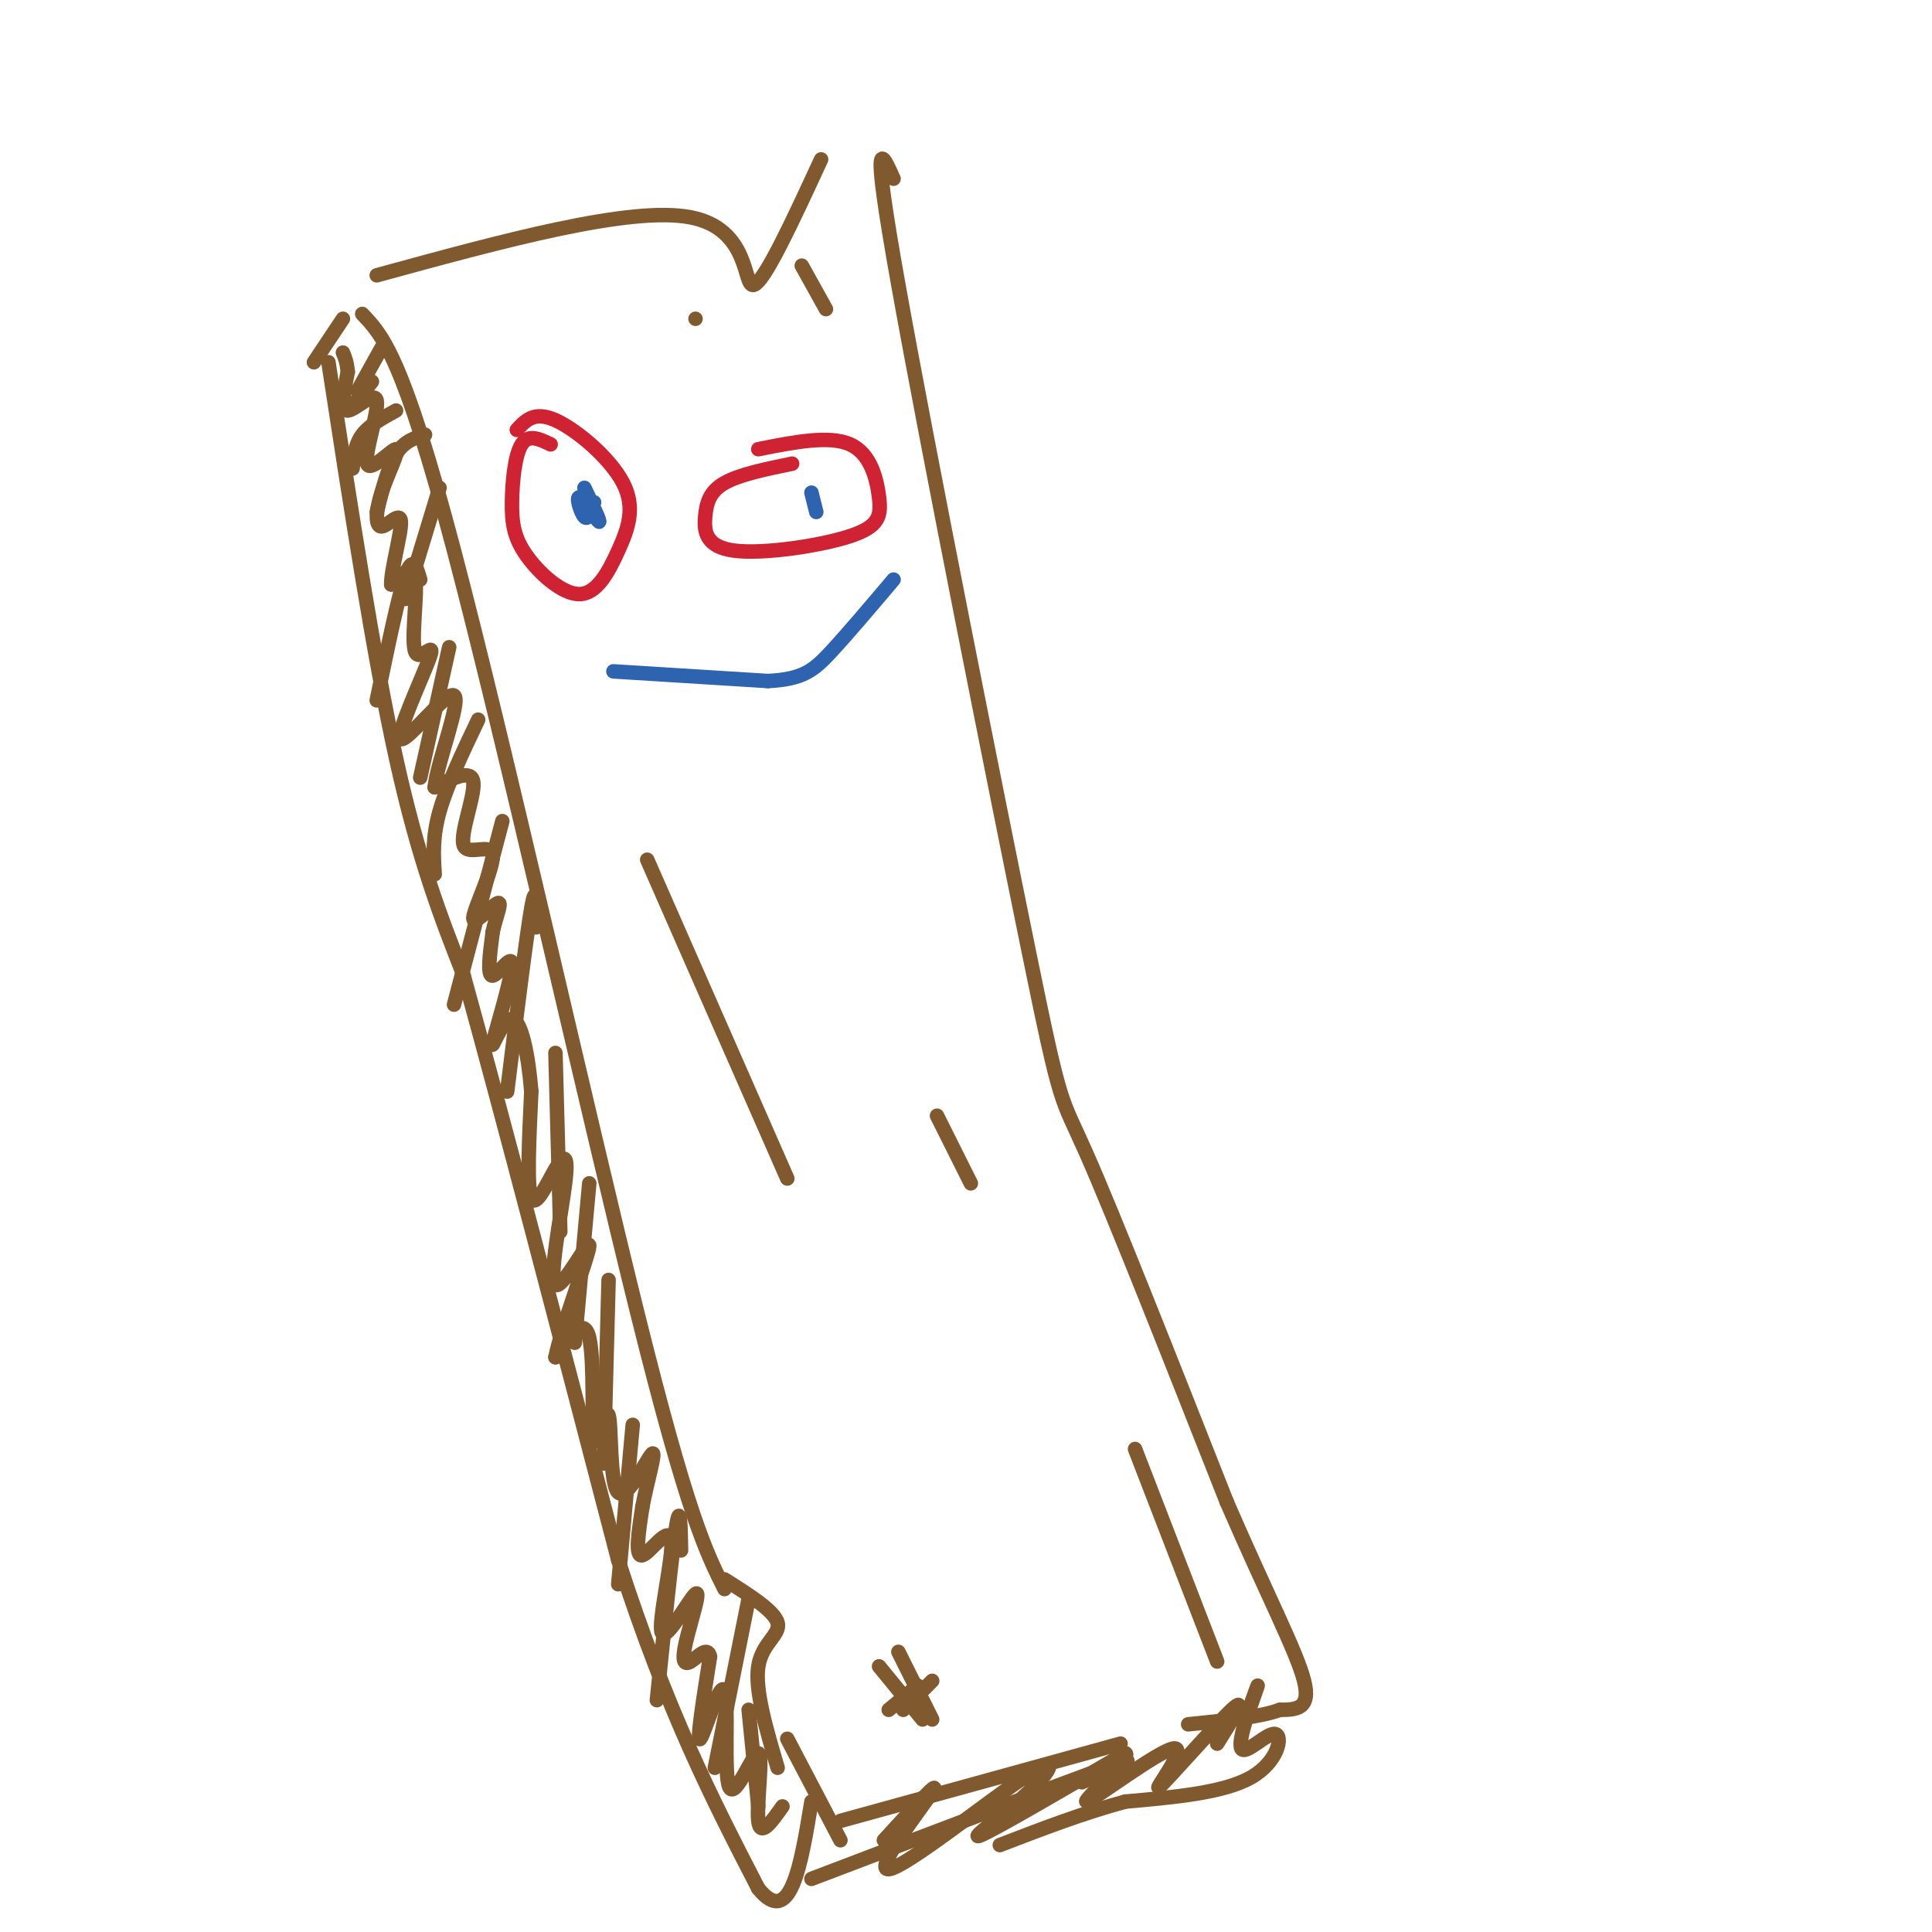 <svg viewBox='0 0 400 400' version='1.1' xmlns='http://www.w3.org/2000/svg' xmlns:xlink='http://www.w3.org/1999/xlink'><g fill='none' stroke='rgb(129,89,47)' stroke-width='3' stroke-linecap='round' stroke-linejoin='round'><path d='M78,57c26.311,-7.200 52.622,-14.400 65,-12c12.378,2.400 10.822,14.400 13,14c2.178,-0.400 8.089,-13.200 14,-26'/><path d='M75,65c4.200,4.400 8.400,8.800 19,49c10.600,40.200 27.600,116.200 38,158c10.400,41.800 14.200,49.400 18,57'/><path d='M150,327c5.178,3.267 10.356,6.533 11,9c0.644,2.467 -3.244,4.133 -4,9c-0.756,4.867 1.622,12.933 4,21'/><path d='M163,360c0.000,0.000 11.000,21.000 11,21'/><path d='M174,377c0.000,0.000 58.000,-16.000 58,-16'/><path d='M185,37c-2.446,-5.488 -4.893,-10.976 1,22c5.893,32.976 20.125,104.417 27,138c6.875,33.583 6.393,29.310 12,42c5.607,12.690 17.304,42.345 29,72'/><path d='M254,311c8.289,19.156 14.511,31.044 16,37c1.489,5.956 -1.756,5.978 -5,6'/><path d='M265,354c-4.000,1.500 -11.500,2.250 -19,3'/></g>
<g fill='none' stroke='rgb(207,34,51)' stroke-width='3' stroke-linecap='round' stroke-linejoin='round'><path d='M114,92c-2.293,-1.104 -4.586,-2.207 -6,0c-1.414,2.207 -1.950,7.726 -2,12c-0.050,4.274 0.386,7.303 3,11c2.614,3.697 7.408,8.063 11,8c3.592,-0.063 5.983,-4.553 8,-9c2.017,-4.447 3.658,-8.851 1,-14c-2.658,-5.149 -9.617,-11.043 -14,-13c-4.383,-1.957 -6.192,0.021 -8,2'/><path d='M164,96c-5.463,1.124 -10.926,2.247 -14,4c-3.074,1.753 -3.760,4.134 -4,7c-0.240,2.866 -0.034,6.215 6,7c6.034,0.785 17.896,-0.996 24,-3c6.104,-2.004 6.451,-4.232 6,-8c-0.451,-3.768 -1.700,-9.077 -6,-11c-4.300,-1.923 -11.650,-0.462 -19,1'/></g>
<g fill='none' stroke='rgb(45,99,175)' stroke-width='3' stroke-linecap='round' stroke-linejoin='round'><path d='M127,139c0.000,0.000 32.000,2.000 32,2'/><path d='M159,141c7.289,-0.356 9.511,-2.244 13,-6c3.489,-3.756 8.244,-9.378 13,-15'/><path d='M121,101c1.738,3.661 3.476,7.321 3,7c-0.476,-0.321 -3.167,-4.625 -4,-5c-0.833,-0.375 0.190,3.179 1,4c0.810,0.821 1.405,-1.089 2,-3'/><path d='M168,102c0.000,0.000 1.000,4.000 1,4'/></g>
<g fill='none' stroke='rgb(129,89,47)' stroke-width='3' stroke-linecap='round' stroke-linejoin='round'><path d='M134,178c0.000,0.000 29.000,66.000 29,66'/><path d='M235,300c0.000,0.000 17.000,44.000 17,44'/><path d='M194,231c0.000,0.000 7.000,14.000 7,14'/><path d='M182,345c0.000,0.000 9.000,11.000 9,11'/><path d='M186,342c0.000,0.000 7.000,14.000 7,14'/><path d='M184,354c0.000,0.000 6.000,-5.000 6,-5'/><path d='M187,354c0.000,0.000 6.000,-6.000 6,-6'/><path d='M71,66c0.000,0.000 -6.000,9.000 -6,9'/><path d='M68,75c4.667,30.417 9.333,60.833 14,82c4.667,21.167 9.333,33.083 14,45'/><path d='M96,202c7.667,27.667 19.833,74.333 32,121'/><path d='M128,323c10.167,31.500 19.583,49.750 29,68'/><path d='M157,391c6.667,8.333 8.833,-4.833 11,-18'/><path d='M162,374c-2.299,3.257 -4.597,6.514 -5,3c-0.403,-3.514 1.091,-13.798 0,-14c-1.091,-0.202 -4.767,9.678 -6,7c-1.233,-2.678 -0.024,-17.913 -1,-20c-0.976,-2.087 -4.136,8.975 -5,10c-0.864,1.025 0.568,-7.988 2,-17'/><path d='M147,343c-0.469,-2.382 -2.640,0.164 -4,1c-1.360,0.836 -1.907,-0.036 -1,-4c0.907,-3.964 3.268,-11.018 2,-10c-1.268,1.018 -6.165,10.108 -7,8c-0.835,-2.108 2.390,-15.414 2,-19c-0.390,-3.586 -4.397,2.547 -6,3c-1.603,0.453 -0.801,-4.773 0,-10'/><path d='M133,312c0.859,-4.831 3.006,-11.908 2,-11c-1.006,0.908 -5.165,9.801 -7,8c-1.835,-1.801 -1.348,-14.297 -2,-16c-0.652,-1.703 -2.445,7.388 -3,5c-0.555,-2.388 0.127,-16.254 -1,-21c-1.127,-4.746 -4.064,-0.373 -7,4'/><path d='M115,281c0.963,-5.393 6.870,-20.874 7,-23c0.130,-2.126 -5.518,9.104 -7,8c-1.482,-1.104 1.201,-14.543 2,-21c0.799,-6.457 -0.285,-5.931 -2,-3c-1.715,2.931 -4.061,8.266 -5,6c-0.939,-2.266 -0.469,-12.133 0,-22'/><path d='M110,226c-0.581,-7.380 -2.034,-14.831 -4,-15c-1.966,-0.169 -4.444,6.944 -4,5c0.444,-1.944 3.812,-12.947 4,-16c0.188,-3.053 -2.803,1.842 -4,2c-1.197,0.158 -0.598,-4.421 0,-9'/><path d='M102,193c0.625,-3.151 2.188,-6.529 1,-6c-1.188,0.529 -5.128,4.965 -5,3c0.128,-1.965 4.323,-10.331 4,-13c-0.323,-2.669 -5.164,0.358 -6,-2c-0.836,-2.358 2.333,-10.102 2,-13c-0.333,-2.898 -4.166,-0.949 -8,1'/><path d='M90,163c0.448,-4.984 5.567,-17.945 4,-19c-1.567,-1.055 -9.820,9.798 -11,9c-1.180,-0.798 4.715,-13.245 6,-17c1.285,-3.755 -2.039,1.181 -3,-1c-0.961,-2.181 0.440,-11.480 0,-15c-0.440,-3.520 -2.720,-1.260 -5,1'/><path d='M81,121c-0.099,-2.917 2.154,-10.710 2,-13c-0.154,-2.290 -2.714,0.924 -4,1c-1.286,0.076 -1.299,-2.985 0,-7c1.299,-4.015 3.909,-8.985 3,-9c-0.909,-0.015 -5.336,4.924 -6,3c-0.664,-1.924 2.437,-10.710 2,-13c-0.437,-2.290 -4.410,1.917 -6,2c-1.590,0.083 -0.795,-3.959 0,-8'/><path d='M72,77c-0.167,-2.000 -0.583,-3.000 -1,-4'/><path d='M168,389c25.833,-9.833 51.667,-19.667 61,-23c9.333,-3.333 2.167,-0.167 -5,3'/><path d='M183,381c6.053,-6.613 12.106,-13.226 10,-10c-2.106,3.226 -12.371,16.290 -9,16c3.371,-0.290 20.378,-13.933 28,-19c7.622,-5.067 5.860,-1.556 1,3c-4.860,4.556 -12.817,10.159 -10,9c2.817,-1.159 16.409,-9.079 30,-17'/><path d='M233,363c1.621,0.507 -9.325,10.274 -8,10c1.325,-0.274 14.922,-10.589 18,-11c3.078,-0.411 -4.364,9.082 -3,8c1.364,-1.082 11.532,-12.738 15,-16c3.468,-3.262 0.234,1.869 -3,7'/><path d='M259,353c0.973,-2.781 1.946,-5.563 1,-3c-0.946,2.563 -3.810,10.470 -3,12c0.810,1.530 5.295,-3.319 7,-3c1.705,0.319 0.630,5.805 -5,9c-5.630,3.195 -15.815,4.097 -26,5'/><path d='M233,373c-8.667,2.333 -17.333,5.667 -26,9'/><path d='M155,354c0.000,0.000 2.000,20.000 2,20'/><path d='M155,331c0.000,0.000 -7.000,35.000 -7,35'/><path d='M141,321c-0.083,-5.083 -0.167,-10.167 -1,-5c-0.833,5.167 -2.417,20.583 -4,36'/><path d='M131,295c0.000,0.000 -3.000,33.000 -3,33'/><path d='M126,265c0.000,0.000 -1.000,38.000 -1,38'/><path d='M122,245c0.000,0.000 -3.000,33.000 -3,33'/><path d='M115,218c0.000,0.000 1.000,37.000 1,37'/><path d='M111,192c0.000,-4.833 0.000,-9.667 -1,-4c-1.000,5.667 -3.000,21.833 -5,38'/><path d='M104,170c0.000,0.000 -10.000,38.000 -10,38'/><path d='M99,149c-3.250,6.833 -6.500,13.667 -8,19c-1.500,5.333 -1.250,9.167 -1,13'/><path d='M93,134c0.000,0.000 -6.000,27.000 -6,27'/><path d='M87,120c-0.750,-2.583 -1.500,-5.167 -3,-1c-1.500,4.167 -3.750,15.083 -6,26'/><path d='M91,101c0.000,0.000 -7.000,23.000 -7,23'/><path d='M88,90c-2.167,0.667 -4.333,1.333 -6,4c-1.667,2.667 -2.833,7.333 -4,12'/><path d='M82,85c-2.750,1.500 -5.500,3.000 -7,5c-1.500,2.000 -1.750,4.500 -2,7'/><path d='M77,79c0.000,0.000 -4.000,5.000 -4,5'/><path d='M79,72c0.000,0.000 -5.000,9.000 -5,9'/><path d='M144,66c0.000,0.000 0.000,0.000 0,0'/><path d='M166,55c0.000,0.000 5.000,9.000 5,9'/></g>
</svg>